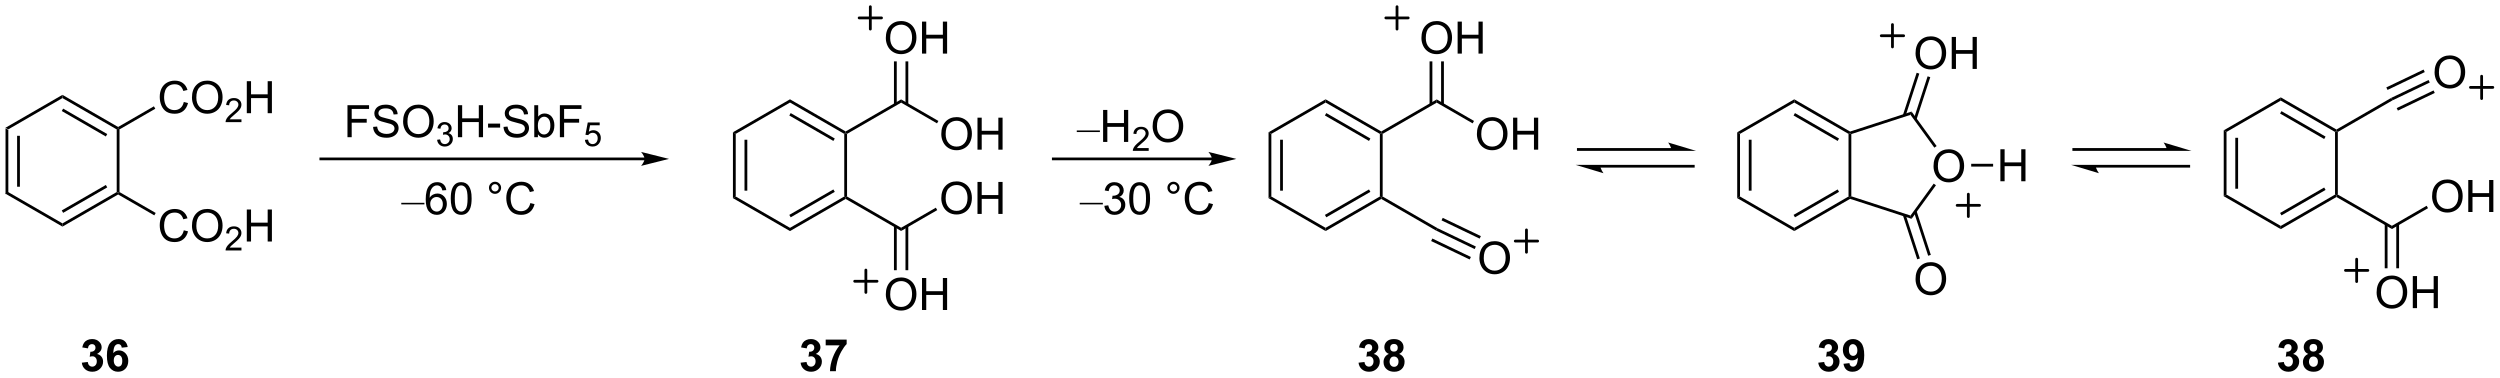 <?xml version="1.0" encoding="UTF-8"?>
<!DOCTYPE svg PUBLIC '-//W3C//DTD SVG 1.0//EN'
          'http://www.w3.org/TR/2001/REC-SVG-20010904/DTD/svg10.dtd'>
<svg stroke-dasharray="none" shape-rendering="auto" xmlns="http://www.w3.org/2000/svg" font-family="'Dialog'" text-rendering="auto" width="1024" fill-opacity="1" color-interpolation="auto" color-rendering="auto" preserveAspectRatio="xMidYMid meet" font-size="12px" viewBox="0 0 1024 155" fill="black" xmlns:xlink="http://www.w3.org/1999/xlink" stroke="black" image-rendering="auto" stroke-miterlimit="10" stroke-linecap="square" stroke-linejoin="miter" font-style="normal" stroke-width="1" height="155" stroke-dashoffset="0" font-weight="normal" stroke-opacity="1"
><!--Generated by the Batik Graphics2D SVG Generator--><defs id="genericDefs"
  /><g
  ><defs id="defs1"
    ><clipPath clipPathUnits="userSpaceOnUse" id="clipPath1"
      ><path d="M0.646 0.417 L460.736 0.417 L460.736 69.863 L0.646 69.863 L0.646 0.417 Z"
      /></clipPath
      ><clipPath clipPathUnits="userSpaceOnUse" id="clipPath2"
      ><path d="M44.636 146.138 L44.636 213.653 L491.934 213.653 L491.934 146.138 Z"
      /></clipPath
    ></defs
    ><g transform="scale(2.226,2.226) translate(-0.646,-0.417) matrix(1.029,0,0,1.029,-45.267,-149.901)"
    ><path d="M45.608 169.025 L46.108 169.313 L46.108 180.525 L45.608 180.813 ZM47.678 170.364 L47.678 179.474 L48.178 179.474 L48.178 170.364 Z" stroke="none" clip-path="url(#clipPath2)"
    /></g
    ><g transform="matrix(2.289,0,0,2.289,-102.186,-334.555)"
    ><path d="M45.608 180.813 L46.108 180.525 L55.818 186.13 L55.818 186.708 Z" stroke="none" clip-path="url(#clipPath2)"
    /></g
    ><g transform="matrix(2.289,0,0,2.289,-102.186,-334.555)"
    ><path d="M55.818 186.708 L55.818 186.13 L65.527 180.525 L65.777 180.669 L65.777 180.958 ZM55.943 184.245 L63.832 179.69 L63.582 179.257 L55.693 183.812 Z" stroke="none" clip-path="url(#clipPath2)"
    /></g
    ><g transform="matrix(2.289,0,0,2.289,-102.186,-334.555)"
    ><path d="M66.027 180.525 L65.777 180.669 L65.527 180.525 L65.527 169.313 L65.777 169.169 L66.027 169.313 Z" stroke="none" clip-path="url(#clipPath2)"
    /></g
    ><g transform="matrix(2.289,0,0,2.289,-102.186,-334.555)"
    ><path d="M65.777 168.88 L65.777 169.169 L65.527 169.313 L55.818 163.708 L55.818 163.13 ZM63.832 170.148 L55.943 165.593 L55.693 166.026 L63.582 170.581 Z" stroke="none" clip-path="url(#clipPath2)"
    /></g
    ><g transform="matrix(2.289,0,0,2.289,-102.186,-334.555)"
    ><path d="M55.818 163.13 L55.818 163.708 L46.108 169.313 L45.608 169.025 Z" stroke="none" clip-path="url(#clipPath2)"
    /></g
    ><g transform="matrix(2.289,0,0,2.289,-102.186,-334.555)"
    ><path d="M77.531 164.405 L78.289 164.596 Q78.052 165.53 77.432 166.023 Q76.812 166.512 75.919 166.512 Q74.992 166.512 74.411 166.135 Q73.833 165.757 73.528 165.043 Q73.226 164.327 73.226 163.507 Q73.226 162.611 73.567 161.947 Q73.911 161.28 74.541 160.934 Q75.172 160.588 75.93 160.588 Q76.789 160.588 77.375 161.025 Q77.961 161.463 78.192 162.257 L77.445 162.431 Q77.247 161.806 76.867 161.523 Q76.489 161.236 75.914 161.236 Q75.255 161.236 74.81 161.554 Q74.367 161.869 74.187 162.403 Q74.008 162.937 74.008 163.502 Q74.008 164.234 74.221 164.778 Q74.435 165.322 74.883 165.593 Q75.333 165.861 75.857 165.861 Q76.492 165.861 76.932 165.494 Q77.375 165.127 77.531 164.405 ZM78.993 163.624 Q78.993 162.197 79.759 161.393 Q80.525 160.585 81.736 160.585 Q82.527 160.585 83.162 160.965 Q83.801 161.343 84.134 162.02 Q84.47 162.697 84.47 163.556 Q84.47 164.429 84.118 165.116 Q83.767 165.804 83.121 166.158 Q82.478 166.512 81.73 166.512 Q80.923 166.512 80.285 166.122 Q79.65 165.728 79.321 165.054 Q78.993 164.377 78.993 163.624 ZM79.775 163.635 Q79.775 164.671 80.329 165.268 Q80.886 165.861 81.728 165.861 Q82.582 165.861 83.134 165.26 Q83.689 164.658 83.689 163.554 Q83.689 162.853 83.452 162.333 Q83.215 161.812 82.759 161.525 Q82.306 161.236 81.738 161.236 Q80.933 161.236 80.353 161.791 Q79.775 162.343 79.775 163.635 Z" stroke="none" clip-path="url(#clipPath2)"
    /></g
    ><g transform="matrix(2.289,0,0,2.289,-102.186,-334.555)"
    ><path d="M87.849 167.506 L87.849 168.013 L85.01 168.013 Q85.004 167.822 85.072 167.646 Q85.18 167.357 85.418 167.076 Q85.658 166.795 86.109 166.425 Q86.808 165.851 87.055 165.515 Q87.301 165.179 87.301 164.881 Q87.301 164.568 87.076 164.353 Q86.853 164.136 86.492 164.136 Q86.111 164.136 85.883 164.365 Q85.654 164.593 85.652 164.998 L85.109 164.943 Q85.166 164.336 85.529 164.019 Q85.892 163.701 86.504 163.701 Q87.123 163.701 87.482 164.045 Q87.844 164.386 87.844 164.892 Q87.844 165.15 87.738 165.4 Q87.633 165.648 87.386 165.923 Q87.142 166.199 86.574 166.679 Q86.099 167.078 85.965 167.22 Q85.83 167.363 85.742 167.506 L87.849 167.506 Z" stroke="none" clip-path="url(#clipPath2)"
    /></g
    ><g transform="matrix(2.289,0,0,2.289,-102.186,-334.555)"
    ><path d="M88.805 166.413 L88.805 160.687 L89.563 160.687 L89.563 163.038 L92.54 163.038 L92.54 160.687 L93.298 160.687 L93.298 166.413 L92.54 166.413 L92.54 163.713 L89.563 163.713 L89.563 166.413 L88.805 166.413 Z" stroke="none" clip-path="url(#clipPath2)"
    /></g
    ><g transform="matrix(2.289,0,0,2.289,-102.186,-334.555)"
    ><path d="M66.027 169.313 L65.777 169.169 L65.777 168.88 L72.182 165.182 L72.432 165.615 Z" stroke="none" clip-path="url(#clipPath2)"
    /></g
    ><g transform="matrix(2.289,0,0,2.289,-102.186,-334.555)"
    ><path d="M77.531 187.367 L78.289 187.557 Q78.052 188.492 77.432 188.984 Q76.812 189.474 75.919 189.474 Q74.992 189.474 74.411 189.096 Q73.833 188.718 73.528 188.005 Q73.226 187.289 73.226 186.468 Q73.226 185.572 73.567 184.909 Q73.911 184.242 74.541 183.895 Q75.172 183.549 75.93 183.549 Q76.789 183.549 77.375 183.987 Q77.961 184.424 78.192 185.218 L77.445 185.393 Q77.247 184.768 76.867 184.484 Q76.489 184.197 75.914 184.197 Q75.255 184.197 74.81 184.515 Q74.367 184.83 74.187 185.364 Q74.008 185.898 74.008 186.463 Q74.008 187.195 74.221 187.739 Q74.435 188.284 74.883 188.554 Q75.333 188.822 75.857 188.822 Q76.492 188.822 76.932 188.455 Q77.375 188.088 77.531 187.367 ZM78.993 186.585 Q78.993 185.159 79.759 184.354 Q80.525 183.547 81.736 183.547 Q82.527 183.547 83.162 183.927 Q83.801 184.304 84.134 184.981 Q84.47 185.659 84.47 186.518 Q84.47 187.39 84.118 188.078 Q83.767 188.765 83.121 189.119 Q82.478 189.474 81.73 189.474 Q80.923 189.474 80.285 189.083 Q79.65 188.69 79.321 188.015 Q78.993 187.338 78.993 186.585 ZM79.775 186.596 Q79.775 187.632 80.329 188.229 Q80.886 188.822 81.728 188.822 Q82.582 188.822 83.134 188.221 Q83.689 187.619 83.689 186.515 Q83.689 185.815 83.452 185.294 Q83.215 184.773 82.759 184.487 Q82.306 184.197 81.738 184.197 Q80.933 184.197 80.353 184.752 Q79.775 185.304 79.775 186.596 Z" stroke="none" clip-path="url(#clipPath2)"
    /></g
    ><g transform="matrix(2.289,0,0,2.289,-102.186,-334.555)"
    ><path d="M87.849 190.467 L87.849 190.975 L85.01 190.975 Q85.004 190.783 85.072 190.607 Q85.18 190.318 85.418 190.037 Q85.658 189.756 86.109 189.387 Q86.808 188.812 87.055 188.476 Q87.301 188.141 87.301 187.842 Q87.301 187.529 87.076 187.314 Q86.853 187.098 86.492 187.098 Q86.111 187.098 85.883 187.326 Q85.654 187.555 85.652 187.959 L85.109 187.904 Q85.166 187.297 85.529 186.981 Q85.892 186.662 86.504 186.662 Q87.123 186.662 87.482 187.006 Q87.844 187.348 87.844 187.853 Q87.844 188.111 87.738 188.361 Q87.633 188.609 87.386 188.885 Q87.142 189.16 86.574 189.641 Q86.099 190.039 85.965 190.182 Q85.83 190.324 85.742 190.467 L87.849 190.467 Z" stroke="none" clip-path="url(#clipPath2)"
    /></g
    ><g transform="matrix(2.289,0,0,2.289,-102.186,-334.555)"
    ><path d="M88.805 189.375 L88.805 183.648 L89.563 183.648 L89.563 186 L92.54 186 L92.54 183.648 L93.298 183.648 L93.298 189.375 L92.54 189.375 L92.54 186.674 L89.563 186.674 L89.563 189.375 L88.805 189.375 Z" stroke="none" clip-path="url(#clipPath2)"
    /></g
    ><g transform="matrix(2.289,0,0,2.289,-102.186,-334.555)"
    ><path d="M65.777 180.958 L65.777 180.669 L66.027 180.525 L72.504 184.264 L72.254 184.697 Z" stroke="none" clip-path="url(#clipPath2)"
    /></g
    ><g transform="matrix(2.289,0,0,2.289,-102.186,-334.555)"
    ><path d="M159.979 174.341 L102.056 174.341 L101.806 174.341 L101.806 174.841 L102.056 174.841 L159.979 174.841 L160.229 174.841 L160.229 174.341 L159.979 174.341 ZM164.354 174.591 L159.354 173.341 C159.354 173.341 159.979 174.044 159.979 174.591 C159.979 175.138 159.354 175.841 159.354 175.841 Z" stroke="none" clip-path="url(#clipPath2)"
    /></g
    ><g transform="matrix(2.289,0,0,2.289,-102.186,-334.555)"
    ><path d="M106.819 170.706 L106.819 164.98 L110.683 164.98 L110.683 165.654 L107.576 165.654 L107.576 167.428 L110.264 167.428 L110.264 168.105 L107.576 168.105 L107.576 170.706 L106.819 170.706 ZM111.408 168.865 L112.124 168.803 Q112.174 169.232 112.359 169.508 Q112.546 169.784 112.937 169.954 Q113.328 170.123 113.815 170.123 Q114.249 170.123 114.58 169.995 Q114.914 169.865 115.075 169.641 Q115.237 169.417 115.237 169.152 Q115.237 168.881 115.08 168.68 Q114.924 168.48 114.565 168.342 Q114.335 168.253 113.546 168.063 Q112.757 167.873 112.44 167.706 Q112.031 167.49 111.828 167.172 Q111.627 166.855 111.627 166.459 Q111.627 166.027 111.872 165.649 Q112.119 165.271 112.591 165.076 Q113.065 164.881 113.643 164.881 Q114.281 164.881 114.765 165.087 Q115.252 165.292 115.513 165.691 Q115.776 166.089 115.796 166.592 L115.07 166.646 Q115.01 166.105 114.671 165.829 Q114.335 165.55 113.674 165.55 Q112.987 165.55 112.671 165.803 Q112.359 166.053 112.359 166.409 Q112.359 166.717 112.58 166.917 Q112.799 167.115 113.724 167.326 Q114.648 167.534 114.992 167.691 Q115.492 167.92 115.729 168.274 Q115.968 168.628 115.968 169.089 Q115.968 169.545 115.705 169.951 Q115.445 170.355 114.953 170.581 Q114.463 170.805 113.851 170.805 Q113.073 170.805 112.546 170.579 Q112.023 170.35 111.724 169.896 Q111.424 169.441 111.408 168.865 ZM116.773 167.917 Q116.773 166.49 117.539 165.685 Q118.304 164.878 119.515 164.878 Q120.307 164.878 120.942 165.258 Q121.58 165.636 121.914 166.313 Q122.249 166.99 122.249 167.85 Q122.249 168.722 121.898 169.409 Q121.546 170.097 120.901 170.451 Q120.257 170.805 119.51 170.805 Q118.703 170.805 118.065 170.415 Q117.429 170.021 117.101 169.347 Q116.773 168.67 116.773 167.917 ZM117.554 167.928 Q117.554 168.964 118.109 169.56 Q118.666 170.154 119.507 170.154 Q120.362 170.154 120.914 169.553 Q121.468 168.951 121.468 167.847 Q121.468 167.146 121.231 166.626 Q120.994 166.105 120.539 165.818 Q120.085 165.529 119.518 165.529 Q118.713 165.529 118.132 166.084 Q117.554 166.636 117.554 167.928 Z" stroke="none" clip-path="url(#clipPath2)"
    /></g
    ><g transform="matrix(2.289,0,0,2.289,-102.186,-334.555)"
    ><path d="M122.86 171.172 L123.387 171.101 Q123.479 171.55 123.695 171.748 Q123.914 171.945 124.229 171.945 Q124.6 171.945 124.856 171.687 Q125.114 171.429 125.114 171.048 Q125.114 170.685 124.875 170.451 Q124.639 170.214 124.272 170.214 Q124.123 170.214 123.901 170.273 L123.959 169.81 Q124.012 169.816 124.043 169.816 Q124.381 169.816 124.651 169.64 Q124.92 169.464 124.92 169.097 Q124.92 168.808 124.723 168.619 Q124.528 168.427 124.217 168.427 Q123.908 168.427 123.703 168.621 Q123.498 168.814 123.44 169.201 L122.912 169.107 Q123.01 168.576 123.352 168.285 Q123.695 167.994 124.205 167.994 Q124.557 167.994 124.852 168.144 Q125.149 168.295 125.305 168.556 Q125.461 168.816 125.461 169.109 Q125.461 169.388 125.311 169.617 Q125.162 169.845 124.869 169.98 Q125.25 170.068 125.461 170.345 Q125.672 170.621 125.672 171.037 Q125.672 171.599 125.262 171.992 Q124.852 172.382 124.225 172.382 Q123.66 172.382 123.285 172.047 Q122.912 171.709 122.86 171.172 Z" stroke="none" clip-path="url(#clipPath2)"
    /></g
    ><g transform="matrix(2.289,0,0,2.289,-102.186,-334.555)"
    ><path d="M126.585 170.706 L126.585 164.98 L127.343 164.98 L127.343 167.331 L130.32 167.331 L130.32 164.98 L131.077 164.98 L131.077 170.706 L130.32 170.706 L130.32 168.006 L127.343 168.006 L127.343 170.706 L126.585 170.706 ZM131.977 168.988 L131.977 168.279 L134.136 168.279 L134.136 168.988 L131.977 168.988 ZM134.745 168.865 L135.461 168.803 Q135.511 169.232 135.696 169.508 Q135.883 169.784 136.274 169.954 Q136.665 170.123 137.151 170.123 Q137.586 170.123 137.917 169.995 Q138.25 169.865 138.412 169.641 Q138.573 169.417 138.573 169.152 Q138.573 168.881 138.417 168.68 Q138.261 168.48 137.901 168.342 Q137.672 168.253 136.883 168.063 Q136.094 167.873 135.776 167.706 Q135.368 167.49 135.165 167.172 Q134.964 166.855 134.964 166.459 Q134.964 166.027 135.209 165.649 Q135.456 165.271 135.928 165.076 Q136.401 164.881 136.98 164.881 Q137.618 164.881 138.102 165.087 Q138.589 165.292 138.85 165.691 Q139.113 166.089 139.133 166.592 L138.407 166.646 Q138.347 166.105 138.008 165.829 Q137.672 165.55 137.011 165.55 Q136.323 165.55 136.008 165.803 Q135.696 166.053 135.696 166.409 Q135.696 166.717 135.917 166.917 Q136.136 167.115 137.06 167.326 Q137.985 167.534 138.329 167.691 Q138.829 167.92 139.066 168.274 Q139.305 168.628 139.305 169.089 Q139.305 169.545 139.042 169.951 Q138.782 170.355 138.29 170.581 Q137.8 170.805 137.188 170.805 Q136.409 170.805 135.883 170.579 Q135.36 170.35 135.06 169.896 Q134.761 169.441 134.745 168.865 ZM140.899 170.706 L140.245 170.706 L140.245 164.98 L140.948 164.98 L140.948 167.021 Q141.394 166.464 142.086 166.464 Q142.469 166.464 142.81 166.618 Q143.151 166.771 143.373 167.053 Q143.594 167.331 143.719 167.727 Q143.844 168.12 143.844 168.568 Q143.844 169.636 143.316 170.219 Q142.79 170.8 142.05 170.8 Q141.316 170.8 140.899 170.185 L140.899 170.706 ZM140.891 168.6 Q140.891 169.347 141.094 169.678 Q141.425 170.222 141.993 170.222 Q142.454 170.222 142.79 169.821 Q143.125 169.42 143.125 168.628 Q143.125 167.816 142.803 167.43 Q142.48 167.042 142.024 167.042 Q141.563 167.042 141.227 167.443 Q140.891 167.842 140.891 168.6 ZM144.827 170.706 L144.827 164.98 L148.692 164.98 L148.692 165.654 L145.585 165.654 L145.585 167.428 L148.273 167.428 L148.273 168.105 L145.585 168.105 L145.585 170.706 L144.827 170.706 Z" stroke="none" clip-path="url(#clipPath2)"
    /></g
    ><g transform="matrix(2.289,0,0,2.289,-102.186,-334.555)"
    ><path d="M149.308 171.181 L149.861 171.134 Q149.923 171.539 150.146 171.742 Q150.37 171.945 150.687 171.945 Q151.068 171.945 151.331 171.658 Q151.595 171.371 151.595 170.896 Q151.595 170.445 151.341 170.185 Q151.089 169.923 150.679 169.923 Q150.423 169.923 150.218 170.041 Q150.013 170.156 149.896 170.339 L149.402 170.275 L149.818 168.07 L151.952 168.07 L151.952 168.574 L150.239 168.574 L150.007 169.728 Q150.394 169.459 150.82 169.459 Q151.382 169.459 151.769 169.849 Q152.155 170.238 152.155 170.849 Q152.155 171.433 151.816 171.857 Q151.402 172.381 150.687 172.381 Q150.101 172.381 149.73 172.052 Q149.361 171.722 149.308 171.181 Z" stroke="none" clip-path="url(#clipPath2)"
    /></g
    ><g transform="matrix(2.289,0,0,2.289,-102.186,-334.555)"
    ><path d="M175.796 169.823 L176.296 170.112 L176.296 181.323 L175.796 181.612 ZM177.866 171.163 L177.866 180.273 L178.366 180.273 L178.366 171.163 Z" stroke="none" clip-path="url(#clipPath2)"
    /></g
    ><g transform="matrix(2.289,0,0,2.289,-102.186,-334.555)"
    ><path d="M175.796 181.612 L176.296 181.323 L186.006 186.929 L186.006 187.506 Z" stroke="none" clip-path="url(#clipPath2)"
    /></g
    ><g transform="matrix(2.289,0,0,2.289,-102.186,-334.555)"
    ><path d="M186.006 187.506 L186.006 186.929 L195.715 181.323 L195.965 181.468 L195.965 181.756 ZM186.131 185.044 L194.02 180.489 L193.77 180.056 L185.881 184.611 Z" stroke="none" clip-path="url(#clipPath2)"
    /></g
    ><g transform="matrix(2.289,0,0,2.289,-102.186,-334.555)"
    ><path d="M196.215 181.323 L195.965 181.468 L195.715 181.323 L195.715 170.112 L195.965 169.968 L196.215 170.112 Z" stroke="none" clip-path="url(#clipPath2)"
    /></g
    ><g transform="matrix(2.289,0,0,2.289,-102.186,-334.555)"
    ><path d="M195.965 169.679 L195.965 169.968 L195.715 170.112 L186.006 164.506 L186.006 163.929 ZM194.02 170.946 L186.131 166.391 L185.881 166.824 L193.77 171.379 Z" stroke="none" clip-path="url(#clipPath2)"
    /></g
    ><g transform="matrix(2.289,0,0,2.289,-102.186,-334.555)"
    ><path d="M186.006 163.929 L186.006 164.506 L176.296 170.112 L175.796 169.823 Z" stroke="none" clip-path="url(#clipPath2)"
    /></g
    ><g transform="matrix(2.289,0,0,2.289,-102.186,-334.555)"
    ><path d="M196.215 170.112 L195.965 169.968 L195.965 169.679 L205.891 163.948 L205.891 164.526 Z" stroke="none" clip-path="url(#clipPath2)"
    /></g
    ><g transform="matrix(2.289,0,0,2.289,-102.186,-334.555)"
    ><path d="M195.965 181.756 L195.965 181.468 L196.215 181.323 L205.891 186.91 L205.891 187.487 Z" stroke="none" clip-path="url(#clipPath2)"
    /></g
    ><g transform="matrix(2.289,0,0,2.289,-102.186,-334.555)"
    ><path d="M120.587 182.732 L116.449 182.732 L116.449 182.449 L120.587 182.449 L120.587 182.732 Z" stroke="none" clip-path="url(#clipPath2)"
    /></g
    ><g transform="matrix(2.289,0,0,2.289,-102.186,-334.555)"
    ><path d="M124.501 180.178 L123.8 180.232 Q123.706 179.818 123.534 179.631 Q123.251 179.331 122.831 179.331 Q122.496 179.331 122.243 179.519 Q121.909 179.761 121.717 180.227 Q121.527 180.691 121.519 181.55 Q121.774 181.162 122.141 180.975 Q122.508 180.787 122.909 180.787 Q123.613 180.787 124.107 181.305 Q124.602 181.824 124.602 182.644 Q124.602 183.183 124.368 183.647 Q124.136 184.107 123.73 184.355 Q123.324 184.602 122.808 184.602 Q121.93 184.602 121.376 183.956 Q120.821 183.308 120.821 181.824 Q120.821 180.162 121.433 179.41 Q121.969 178.753 122.876 178.753 Q123.55 178.753 123.982 179.133 Q124.415 179.511 124.501 180.178 ZM121.628 182.647 Q121.628 183.011 121.782 183.344 Q121.938 183.675 122.214 183.85 Q122.493 184.022 122.797 184.022 Q123.243 184.022 123.563 183.662 Q123.883 183.303 123.883 182.686 Q123.883 182.092 123.566 181.751 Q123.251 181.41 122.769 181.41 Q122.292 181.41 121.959 181.751 Q121.628 182.092 121.628 182.647 ZM125.302 181.678 Q125.302 180.662 125.51 180.045 Q125.718 179.425 126.13 179.089 Q126.544 178.753 127.169 178.753 Q127.63 178.753 127.976 178.938 Q128.325 179.123 128.552 179.475 Q128.778 179.824 128.906 180.326 Q129.036 180.826 129.036 181.678 Q129.036 182.686 128.827 183.305 Q128.622 183.925 128.208 184.264 Q127.796 184.602 127.169 184.602 Q126.341 184.602 125.867 184.006 Q125.302 183.292 125.302 181.678 ZM126.023 181.678 Q126.023 183.089 126.353 183.555 Q126.684 184.022 127.169 184.022 Q127.653 184.022 127.981 183.553 Q128.312 183.084 128.312 181.678 Q128.312 180.264 127.981 179.8 Q127.653 179.334 127.161 179.334 Q126.677 179.334 126.387 179.745 Q126.023 180.269 126.023 181.678 ZM132.14 179.761 Q132.14 179.311 132.458 178.995 Q132.778 178.678 133.223 178.678 Q133.676 178.678 133.992 178.995 Q134.309 179.311 134.309 179.761 Q134.309 180.209 133.989 180.529 Q133.671 180.847 133.223 180.847 Q132.778 180.847 132.458 180.532 Q132.14 180.214 132.14 179.761 ZM132.567 179.761 Q132.567 180.035 132.76 180.227 Q132.952 180.42 133.226 180.42 Q133.497 180.42 133.69 180.227 Q133.882 180.035 133.882 179.761 Q133.882 179.488 133.69 179.295 Q133.497 179.1 133.226 179.1 Q132.952 179.1 132.76 179.295 Q132.567 179.488 132.567 179.761 ZM139.542 182.495 L140.3 182.686 Q140.063 183.62 139.443 184.113 Q138.824 184.602 137.93 184.602 Q137.003 184.602 136.423 184.225 Q135.844 183.847 135.54 183.133 Q135.238 182.417 135.238 181.597 Q135.238 180.701 135.579 180.037 Q135.923 179.37 136.553 179.024 Q137.183 178.678 137.941 178.678 Q138.8 178.678 139.386 179.115 Q139.972 179.553 140.204 180.347 L139.456 180.522 Q139.258 179.897 138.878 179.613 Q138.501 179.326 137.925 179.326 Q137.266 179.326 136.821 179.644 Q136.378 179.959 136.199 180.493 Q136.019 181.027 136.019 181.592 Q136.019 182.324 136.232 182.868 Q136.446 183.412 136.894 183.683 Q137.344 183.951 137.868 183.951 Q138.503 183.951 138.943 183.584 Q139.386 183.217 139.542 182.495 Z" stroke="none" clip-path="url(#clipPath2)"
    /></g
    ><g transform="matrix(2.289,0,0,2.289,-102.186,-334.555)"
    ><path d="M203.154 152.962 Q203.154 151.535 203.919 150.73 Q204.685 149.923 205.896 149.923 Q206.688 149.923 207.323 150.303 Q207.961 150.68 208.294 151.357 Q208.63 152.035 208.63 152.894 Q208.63 153.766 208.279 154.454 Q207.927 155.141 207.281 155.495 Q206.638 155.85 205.891 155.85 Q205.083 155.85 204.445 155.459 Q203.81 155.066 203.482 154.391 Q203.154 153.714 203.154 152.962 ZM203.935 152.972 Q203.935 154.008 204.49 154.605 Q205.047 155.199 205.888 155.199 Q206.742 155.199 207.294 154.597 Q207.849 153.995 207.849 152.891 Q207.849 152.191 207.612 151.67 Q207.375 151.149 206.919 150.863 Q206.466 150.574 205.899 150.574 Q205.094 150.574 204.513 151.128 Q203.935 151.68 203.935 152.972 ZM209.629 155.751 L209.629 150.024 L210.387 150.024 L210.387 152.376 L213.363 152.376 L213.363 150.024 L214.121 150.024 L214.121 155.751 L213.363 155.751 L213.363 153.05 L210.387 153.05 L210.387 155.751 L209.629 155.751 Z" stroke="none" clip-path="url(#clipPath2)"
    /></g
    ><g transform="matrix(2.289,0,0,2.289,-102.186,-334.555)"
    ><path d="M207.172 164.833 L207.172 157.142 L206.672 157.142 L206.672 164.833 ZM205.109 164.833 L205.109 157.142 L204.609 157.142 L204.609 164.833 Z" stroke="none" clip-path="url(#clipPath2)"
    /></g
    ><g transform="matrix(2.289,0,0,2.289,-102.186,-334.555)"
    ><path d="M213.079 170.154 Q213.079 168.727 213.845 167.922 Q214.611 167.115 215.822 167.115 Q216.613 167.115 217.249 167.495 Q217.887 167.872 218.22 168.549 Q218.556 169.227 218.556 170.086 Q218.556 170.958 218.204 171.646 Q217.853 172.333 217.207 172.688 Q216.564 173.042 215.816 173.042 Q215.009 173.042 214.371 172.651 Q213.736 172.258 213.408 171.583 Q213.079 170.906 213.079 170.154 ZM213.861 170.164 Q213.861 171.201 214.416 171.797 Q214.973 172.391 215.814 172.391 Q216.668 172.391 217.22 171.789 Q217.775 171.188 217.775 170.083 Q217.775 169.383 217.538 168.862 Q217.301 168.341 216.845 168.055 Q216.392 167.766 215.824 167.766 Q215.02 167.766 214.439 168.32 Q213.861 168.872 213.861 170.164 ZM219.555 172.943 L219.555 167.216 L220.313 167.216 L220.313 169.568 L223.289 169.568 L223.289 167.216 L224.047 167.216 L224.047 172.943 L223.289 172.943 L223.289 170.242 L220.313 170.242 L220.313 172.943 L219.555 172.943 Z" stroke="none" clip-path="url(#clipPath2)"
    /></g
    ><g transform="matrix(2.289,0,0,2.289,-102.186,-334.555)"
    ><path d="M205.891 164.526 L205.891 163.948 L212.564 167.801 L212.314 168.234 Z" stroke="none" clip-path="url(#clipPath2)"
    /></g
    ><g transform="matrix(2.289,0,0,2.289,-102.186,-334.555)"
    ><path d="M203.154 198.845 Q203.154 197.418 203.919 196.614 Q204.685 195.806 205.896 195.806 Q206.688 195.806 207.323 196.187 Q207.961 196.564 208.294 197.241 Q208.63 197.918 208.63 198.778 Q208.63 199.65 208.279 200.338 Q207.927 201.025 207.281 201.379 Q206.638 201.734 205.891 201.734 Q205.083 201.734 204.445 201.343 Q203.81 200.95 203.482 200.275 Q203.154 199.598 203.154 198.845 ZM203.935 198.856 Q203.935 199.892 204.49 200.489 Q205.047 201.083 205.888 201.083 Q206.742 201.083 207.294 200.481 Q207.849 199.879 207.849 198.775 Q207.849 198.075 207.612 197.554 Q207.375 197.033 206.919 196.747 Q206.466 196.458 205.899 196.458 Q205.094 196.458 204.513 197.012 Q203.935 197.564 203.935 198.856 ZM209.629 201.635 L209.629 195.908 L210.387 195.908 L210.387 198.26 L213.363 198.26 L213.363 195.908 L214.121 195.908 L214.121 201.635 L213.363 201.635 L213.363 198.934 L210.387 198.934 L210.387 201.635 L209.629 201.635 Z" stroke="none" clip-path="url(#clipPath2)"
    /></g
    ><g transform="matrix(2.289,0,0,2.289,-102.186,-334.555)"
    ><path d="M204.609 186.603 L204.609 194.51 L205.109 194.51 L205.109 186.603 ZM206.672 186.603 L206.672 194.51 L207.172 194.51 L207.172 186.603 Z" stroke="none" clip-path="url(#clipPath2)"
    /></g
    ><g transform="matrix(2.289,0,0,2.289,-102.186,-334.555)"
    ><path d="M213.079 181.654 Q213.079 180.226 213.845 179.422 Q214.611 178.614 215.822 178.614 Q216.613 178.614 217.249 178.995 Q217.887 179.372 218.22 180.049 Q218.556 180.726 218.556 181.586 Q218.556 182.458 218.204 183.146 Q217.853 183.833 217.207 184.187 Q216.564 184.542 215.816 184.542 Q215.009 184.542 214.371 184.151 Q213.736 183.758 213.408 183.083 Q213.079 182.406 213.079 181.654 ZM213.861 181.664 Q213.861 182.7 214.416 183.297 Q214.973 183.891 215.814 183.891 Q216.668 183.891 217.22 183.289 Q217.775 182.687 217.775 181.583 Q217.775 180.883 217.538 180.362 Q217.301 179.841 216.845 179.555 Q216.392 179.266 215.824 179.266 Q215.02 179.266 214.439 179.82 Q213.861 180.372 213.861 181.664 ZM219.555 184.443 L219.555 178.716 L220.313 178.716 L220.313 181.068 L223.289 181.068 L223.289 178.716 L224.047 178.716 L224.047 184.443 L223.289 184.443 L223.289 181.742 L220.313 181.742 L220.313 184.443 L219.555 184.443 Z" stroke="none" clip-path="url(#clipPath2)"
    /></g
    ><g transform="matrix(2.289,0,0,2.289,-102.186,-334.555)"
    ><path d="M205.891 187.487 L205.891 186.91 L212.104 183.322 L212.354 183.755 Z" stroke="none" clip-path="url(#clipPath2)"
    /></g
    ><g stroke-width="0.5" transform="matrix(2.289,0,0,2.289,-102.186,-334.555)" stroke-linejoin="round" stroke-linecap="round"
    ><path fill="none" d="M198.382 149.361 L202.382 149.361 M200.382 147.361 L200.382 151.361" clip-path="url(#clipPath2)"
    /></g
    ><g stroke-width="0.5" transform="matrix(2.289,0,0,2.289,-102.186,-334.555)" stroke-linejoin="round" stroke-linecap="round"
    ><path fill="none" d="M197.583 196.484 L201.583 196.484 M199.583 194.484 L199.583 198.484" clip-path="url(#clipPath2)"
    /></g
    ><g transform="matrix(2.289,0,0,2.289,-102.186,-334.555)"
    ><path d="M241.461 169.786 L237.323 169.786 L237.323 169.502 L241.461 169.502 L241.461 169.786 Z" stroke="none" clip-path="url(#clipPath2)"
    /></g
    ><g transform="matrix(2.289,0,0,2.289,-102.186,-334.555)"
    ><path d="M242.034 171.556 L242.034 165.83 L242.792 165.83 L242.792 168.181 L245.768 168.181 L245.768 165.83 L246.526 165.83 L246.526 171.556 L245.768 171.556 L245.768 168.856 L242.792 168.856 L242.792 171.556 L242.034 171.556 Z" stroke="none" clip-path="url(#clipPath2)"
    /></g
    ><g transform="matrix(2.289,0,0,2.289,-102.186,-334.555)"
    ><path d="M250.192 172.649 L250.192 173.156 L247.352 173.156 Q247.346 172.965 247.415 172.789 Q247.522 172.5 247.761 172.219 Q248.001 171.938 248.452 171.568 Q249.151 170.994 249.397 170.658 Q249.643 170.322 249.643 170.024 Q249.643 169.711 249.419 169.496 Q249.196 169.279 248.835 169.279 Q248.454 169.279 248.225 169.508 Q247.997 169.736 247.995 170.141 L247.452 170.086 Q247.509 169.479 247.872 169.162 Q248.235 168.844 248.846 168.844 Q249.466 168.844 249.825 169.188 Q250.186 169.529 250.186 170.035 Q250.186 170.293 250.081 170.543 Q249.975 170.791 249.729 171.066 Q249.485 171.342 248.917 171.822 Q248.442 172.221 248.307 172.363 Q248.173 172.506 248.085 172.649 L250.192 172.649 Z" stroke="none" clip-path="url(#clipPath2)"
    /></g
    ><g transform="matrix(2.289,0,0,2.289,-102.186,-334.555)"
    ><path d="M250.896 168.767 Q250.896 167.34 251.661 166.536 Q252.427 165.728 253.638 165.728 Q254.429 165.728 255.065 166.108 Q255.703 166.486 256.036 167.163 Q256.372 167.84 256.372 168.7 Q256.372 169.572 256.021 170.259 Q255.669 170.947 255.023 171.301 Q254.38 171.655 253.633 171.655 Q252.825 171.655 252.187 171.265 Q251.552 170.871 251.224 170.197 Q250.896 169.52 250.896 168.767 ZM251.677 168.778 Q251.677 169.814 252.232 170.411 Q252.789 171.004 253.63 171.004 Q254.484 171.004 255.036 170.403 Q255.591 169.801 255.591 168.697 Q255.591 167.996 255.354 167.476 Q255.117 166.955 254.661 166.668 Q254.208 166.379 253.64 166.379 Q252.836 166.379 252.255 166.934 Q251.677 167.486 251.677 168.778 Z" stroke="none" clip-path="url(#clipPath2)"
    /></g
    ><g transform="matrix(2.289,0,0,2.289,-102.186,-334.555)"
    ><path d="M241.989 182.732 L237.851 182.732 L237.851 182.449 L241.989 182.449 L241.989 182.732 Z" stroke="none" clip-path="url(#clipPath2)"
    /></g
    ><g transform="matrix(2.289,0,0,2.289,-102.186,-334.555)"
    ><path d="M242.257 182.99 L242.96 182.897 Q243.083 183.495 243.371 183.758 Q243.663 184.022 244.083 184.022 Q244.577 184.022 244.918 183.678 Q245.262 183.334 245.262 182.826 Q245.262 182.342 244.944 182.029 Q244.629 181.714 244.14 181.714 Q243.942 181.714 243.645 181.792 L243.723 181.175 Q243.793 181.183 243.835 181.183 Q244.286 181.183 244.645 180.949 Q245.004 180.714 245.004 180.225 Q245.004 179.839 244.741 179.587 Q244.481 179.331 244.067 179.331 Q243.655 179.331 243.382 179.589 Q243.108 179.847 243.03 180.363 L242.327 180.238 Q242.458 179.529 242.913 179.141 Q243.371 178.753 244.051 178.753 Q244.52 178.753 244.913 178.954 Q245.309 179.154 245.517 179.503 Q245.726 179.85 245.726 180.24 Q245.726 180.613 245.525 180.917 Q245.327 181.222 244.937 181.402 Q245.444 181.519 245.726 181.889 Q246.007 182.256 246.007 182.811 Q246.007 183.561 245.46 184.084 Q244.913 184.605 244.077 184.605 Q243.325 184.605 242.825 184.157 Q242.327 183.706 242.257 182.99 ZM246.704 181.678 Q246.704 180.662 246.912 180.045 Q247.12 179.425 247.532 179.089 Q247.946 178.753 248.571 178.753 Q249.032 178.753 249.378 178.938 Q249.727 179.123 249.954 179.475 Q250.18 179.824 250.308 180.326 Q250.438 180.826 250.438 181.678 Q250.438 182.686 250.23 183.305 Q250.024 183.925 249.61 184.264 Q249.198 184.602 248.571 184.602 Q247.743 184.602 247.269 184.006 Q246.704 183.292 246.704 181.678 ZM247.425 181.678 Q247.425 183.089 247.756 183.555 Q248.086 184.022 248.571 184.022 Q249.055 184.022 249.383 183.553 Q249.714 183.084 249.714 181.678 Q249.714 180.264 249.383 179.8 Q249.055 179.334 248.563 179.334 Q248.079 179.334 247.79 179.745 Q247.425 180.269 247.425 181.678 ZM253.542 179.761 Q253.542 179.311 253.86 178.995 Q254.18 178.678 254.625 178.678 Q255.079 178.678 255.394 178.995 Q255.711 179.311 255.711 179.761 Q255.711 180.209 255.391 180.529 Q255.073 180.847 254.625 180.847 Q254.18 180.847 253.86 180.532 Q253.542 180.214 253.542 179.761 ZM253.969 179.761 Q253.969 180.035 254.162 180.227 Q254.355 180.42 254.628 180.42 Q254.899 180.42 255.092 180.227 Q255.284 180.035 255.284 179.761 Q255.284 179.488 255.092 179.295 Q254.899 179.1 254.628 179.1 Q254.355 179.1 254.162 179.295 Q253.969 179.488 253.969 179.761 ZM260.945 182.495 L261.702 182.686 Q261.465 183.62 260.846 184.113 Q260.226 184.602 259.332 184.602 Q258.405 184.602 257.825 184.225 Q257.247 183.847 256.942 183.133 Q256.64 182.417 256.64 181.597 Q256.64 180.701 256.981 180.037 Q257.325 179.37 257.955 179.024 Q258.585 178.678 259.343 178.678 Q260.202 178.678 260.788 179.115 Q261.374 179.553 261.606 180.347 L260.858 180.522 Q260.661 179.897 260.28 179.613 Q259.903 179.326 259.327 179.326 Q258.668 179.326 258.223 179.644 Q257.78 179.959 257.601 180.493 Q257.421 181.027 257.421 181.592 Q257.421 182.324 257.635 182.868 Q257.848 183.412 258.296 183.683 Q258.747 183.951 259.27 183.951 Q259.905 183.951 260.346 183.584 Q260.788 183.217 260.945 182.495 Z" stroke="none" clip-path="url(#clipPath2)"
    /></g
    ><g transform="matrix(2.289,0,0,2.289,-102.186,-334.555)"
    ><path d="M261.5 174.341 L233.129 174.341 L232.879 174.341 L232.879 174.841 L233.129 174.841 L261.5 174.841 L261.75 174.841 L261.75 174.341 L261.5 174.341 ZM265.875 174.591 L260.875 173.341 C260.875 173.341 261.5 174.044 261.5 174.591 C261.5 175.138 260.875 175.841 260.875 175.841 Z" stroke="none" clip-path="url(#clipPath2)"
    /></g
    ><g transform="matrix(2.289,0,0,2.289,-102.186,-334.555)"
    ><path d="M271.64 169.823 L272.14 170.112 L272.14 181.323 L271.64 181.612 ZM273.71 171.163 L273.71 180.273 L274.21 180.273 L274.21 171.163 Z" stroke="none" clip-path="url(#clipPath2)"
    /></g
    ><g transform="matrix(2.289,0,0,2.289,-102.186,-334.555)"
    ><path d="M271.64 181.612 L272.14 181.323 L281.849 186.929 L281.849 187.506 Z" stroke="none" clip-path="url(#clipPath2)"
    /></g
    ><g transform="matrix(2.289,0,0,2.289,-102.186,-334.555)"
    ><path d="M281.849 187.506 L281.849 186.929 L291.559 181.323 L291.809 181.468 L291.809 181.756 ZM281.974 185.044 L289.864 180.489 L289.614 180.056 L281.724 184.611 Z" stroke="none" clip-path="url(#clipPath2)"
    /></g
    ><g transform="matrix(2.289,0,0,2.289,-102.186,-334.555)"
    ><path d="M292.059 181.323 L291.809 181.468 L291.559 181.323 L291.559 170.112 L291.809 169.968 L292.059 170.112 Z" stroke="none" clip-path="url(#clipPath2)"
    /></g
    ><g transform="matrix(2.289,0,0,2.289,-102.186,-334.555)"
    ><path d="M291.809 169.679 L291.809 169.968 L291.559 170.112 L281.849 164.506 L281.849 163.929 ZM289.864 170.946 L281.974 166.391 L281.724 166.824 L289.614 171.379 Z" stroke="none" clip-path="url(#clipPath2)"
    /></g
    ><g transform="matrix(2.289,0,0,2.289,-102.186,-334.555)"
    ><path d="M281.849 163.929 L281.849 164.506 L272.14 170.112 L271.64 169.823 Z" stroke="none" clip-path="url(#clipPath2)"
    /></g
    ><g transform="matrix(2.289,0,0,2.289,-102.186,-334.555)"
    ><path d="M292.059 170.112 L291.809 169.968 L291.809 169.679 L301.734 163.948 L301.734 164.526 Z" stroke="none" clip-path="url(#clipPath2)"
    /></g
    ><g transform="matrix(2.289,0,0,2.289,-102.186,-334.555)"
    ><path d="M291.809 181.756 L291.809 181.468 L292.059 181.323 L301.851 186.977 L301.618 187.42 Z" stroke="none" clip-path="url(#clipPath2)"
    /></g
    ><g transform="matrix(2.289,0,0,2.289,-102.186,-334.555)"
    ><path d="M298.997 152.962 Q298.997 151.535 299.763 150.73 Q300.529 149.923 301.74 149.923 Q302.531 149.923 303.167 150.303 Q303.805 150.68 304.138 151.357 Q304.474 152.035 304.474 152.894 Q304.474 153.766 304.122 154.454 Q303.771 155.141 303.125 155.495 Q302.482 155.85 301.734 155.85 Q300.927 155.85 300.289 155.459 Q299.654 155.066 299.326 154.391 Q298.997 153.714 298.997 152.962 ZM299.779 152.972 Q299.779 154.008 300.333 154.605 Q300.891 155.199 301.732 155.199 Q302.586 155.199 303.138 154.597 Q303.693 153.995 303.693 152.891 Q303.693 152.191 303.456 151.67 Q303.219 151.149 302.763 150.863 Q302.31 150.574 301.742 150.574 Q300.938 150.574 300.357 151.128 Q299.779 151.68 299.779 152.972 ZM305.473 155.751 L305.473 150.024 L306.231 150.024 L306.231 152.376 L309.207 152.376 L309.207 150.024 L309.965 150.024 L309.965 155.751 L309.207 155.751 L309.207 153.05 L306.231 153.05 L306.231 155.751 L305.473 155.751 Z" stroke="none" clip-path="url(#clipPath2)"
    /></g
    ><g transform="matrix(2.289,0,0,2.289,-102.186,-334.555)"
    ><path d="M303.016 164.833 L303.016 157.142 L302.516 157.142 L302.516 164.833 ZM300.953 164.833 L300.953 157.142 L300.453 157.142 L300.453 164.833 Z" stroke="none" clip-path="url(#clipPath2)"
    /></g
    ><g transform="matrix(2.289,0,0,2.289,-102.186,-334.555)"
    ><path d="M308.923 170.154 Q308.923 168.727 309.689 167.922 Q310.454 167.115 311.665 167.115 Q312.457 167.115 313.092 167.495 Q313.731 167.872 314.064 168.549 Q314.4 169.227 314.4 170.086 Q314.4 170.958 314.048 171.646 Q313.697 172.333 313.051 172.688 Q312.408 173.042 311.66 173.042 Q310.853 173.042 310.215 172.651 Q309.579 172.258 309.251 171.583 Q308.923 170.906 308.923 170.154 ZM309.704 170.164 Q309.704 171.201 310.259 171.797 Q310.816 172.391 311.658 172.391 Q312.512 172.391 313.064 171.789 Q313.618 171.188 313.618 170.083 Q313.618 169.383 313.382 168.862 Q313.145 168.341 312.689 168.055 Q312.236 167.766 311.668 167.766 Q310.863 167.766 310.283 168.32 Q309.704 168.872 309.704 170.164 ZM315.399 172.943 L315.399 167.216 L316.156 167.216 L316.156 169.568 L319.133 169.568 L319.133 167.216 L319.891 167.216 L319.891 172.943 L319.133 172.943 L319.133 170.242 L316.156 170.242 L316.156 172.943 L315.399 172.943 Z" stroke="none" clip-path="url(#clipPath2)"
    /></g
    ><g transform="matrix(2.289,0,0,2.289,-102.186,-334.555)"
    ><path d="M301.734 164.526 L301.734 163.948 L308.408 167.801 L308.158 168.234 Z" stroke="none" clip-path="url(#clipPath2)"
    /></g
    ><g transform="matrix(2.289,0,0,2.289,-102.186,-334.555)"
    ><path d="M309.37 192.351 Q309.37 190.924 310.135 190.119 Q310.901 189.312 312.112 189.312 Q312.904 189.312 313.539 189.692 Q314.177 190.07 314.51 190.747 Q314.846 191.424 314.846 192.283 Q314.846 193.155 314.495 193.843 Q314.143 194.53 313.497 194.885 Q312.854 195.239 312.107 195.239 Q311.3 195.239 310.661 194.848 Q310.026 194.455 309.698 193.78 Q309.37 193.103 309.37 192.351 ZM310.151 192.361 Q310.151 193.398 310.706 193.994 Q311.263 194.588 312.104 194.588 Q312.958 194.588 313.51 193.986 Q314.065 193.385 314.065 192.28 Q314.065 191.58 313.828 191.059 Q313.591 190.538 313.135 190.252 Q312.682 189.963 312.115 189.963 Q311.31 189.963 310.729 190.517 Q310.151 191.07 310.151 192.361 Z" stroke="none" clip-path="url(#clipPath2)"
    /></g
    ><g transform="matrix(2.289,0,0,2.289,-102.186,-334.555)"
    ><path d="M301.618 187.42 L301.851 186.977 L308.739 190.275 L308.523 190.726 ZM302.592 185.591 L309.417 188.859 L309.633 188.408 L302.808 185.14 ZM300.733 189.291 L307.629 192.593 L307.845 192.142 L300.949 188.84 Z" stroke="none" clip-path="url(#clipPath2)"
    /></g
    ><g stroke-width="0.5" transform="matrix(2.289,0,0,2.289,-102.186,-334.555)" stroke-linejoin="round" stroke-linecap="round"
    ><path fill="none" d="M292.628 149.361 L296.628 149.361 M294.628 147.361 L294.628 151.361" clip-path="url(#clipPath2)"
    /></g
    ><g stroke-width="0.5" transform="matrix(2.289,0,0,2.289,-102.186,-334.555)" stroke-linejoin="round" stroke-linecap="round"
    ><path fill="none" d="M315.791 189.296 L319.791 189.296 M317.791 187.296 L317.791 191.296" clip-path="url(#clipPath2)"
    /></g
    ><g transform="matrix(2.289,0,0,2.289,-102.186,-334.555)"
    ><path d="M355.503 169.823 L356.003 170.112 L356.003 181.323 L355.503 181.612 ZM357.573 171.163 L357.573 180.273 L358.073 180.273 L358.073 171.163 Z" stroke="none" clip-path="url(#clipPath2)"
    /></g
    ><g transform="matrix(2.289,0,0,2.289,-102.186,-334.555)"
    ><path d="M355.503 181.612 L356.003 181.323 L365.713 186.929 L365.713 187.506 Z" stroke="none" clip-path="url(#clipPath2)"
    /></g
    ><g transform="matrix(2.289,0,0,2.289,-102.186,-334.555)"
    ><path d="M365.713 187.506 L365.713 186.929 L375.422 181.323 L375.672 181.468 L375.701 181.74 ZM365.838 185.044 L373.727 180.489 L373.477 180.056 L365.588 184.611 Z" stroke="none" clip-path="url(#clipPath2)"
    /></g
    ><g transform="matrix(2.289,0,0,2.289,-102.186,-334.555)"
    ><path d="M375.922 181.286 L375.672 181.468 L375.422 181.323 L375.422 170.112 L375.672 169.968 L375.922 170.149 Z" stroke="none" clip-path="url(#clipPath2)"
    /></g
    ><g transform="matrix(2.289,0,0,2.289,-102.186,-334.555)"
    ><path d="M375.701 169.696 L375.672 169.968 L375.422 170.112 L365.713 164.506 L365.713 163.929 ZM373.727 170.946 L365.838 166.391 L365.588 166.824 L373.477 171.379 Z" stroke="none" clip-path="url(#clipPath2)"
    /></g
    ><g transform="matrix(2.289,0,0,2.289,-102.186,-334.555)"
    ><path d="M365.713 163.929 L365.713 164.506 L356.003 170.112 L355.503 169.823 Z" stroke="none" clip-path="url(#clipPath2)"
    /></g
    ><g transform="matrix(2.289,0,0,2.289,-102.186,-334.555)"
    ><path d="M390.632 175.904 Q390.632 174.477 391.397 173.672 Q392.163 172.865 393.374 172.865 Q394.166 172.865 394.801 173.245 Q395.439 173.622 395.772 174.299 Q396.108 174.977 396.108 175.836 Q396.108 176.708 395.757 177.396 Q395.405 178.083 394.759 178.438 Q394.116 178.792 393.369 178.792 Q392.561 178.792 391.923 178.401 Q391.288 178.008 390.96 177.333 Q390.632 176.656 390.632 175.904 ZM391.413 175.914 Q391.413 176.951 391.968 177.547 Q392.525 178.141 393.366 178.141 Q394.22 178.141 394.772 177.539 Q395.327 176.938 395.327 175.833 Q395.327 175.133 395.09 174.612 Q394.853 174.091 394.397 173.805 Q393.944 173.516 393.377 173.516 Q392.572 173.516 391.991 174.07 Q391.413 174.622 391.413 175.914 Z" stroke="none" clip-path="url(#clipPath2)"
    /></g
    ><g transform="matrix(2.289,0,0,2.289,-102.186,-334.555)"
    ><path d="M375.701 181.74 L375.672 181.468 L375.922 181.286 L386.514 184.727 L386.705 185.315 Z" stroke="none" clip-path="url(#clipPath2)"
    /></g
    ><g transform="matrix(2.289,0,0,2.289,-102.186,-334.555)"
    ><path d="M386.705 185.315 L386.514 184.727 L390.663 179.017 L391.067 179.311 Z" stroke="none" clip-path="url(#clipPath2)"
    /></g
    ><g transform="matrix(2.289,0,0,2.289,-102.186,-334.555)"
    ><path d="M391.186 172.288 L390.781 172.582 L386.514 166.708 L386.705 166.12 Z" stroke="none" clip-path="url(#clipPath2)"
    /></g
    ><g transform="matrix(2.289,0,0,2.289,-102.186,-334.555)"
    ><path d="M386.705 166.12 L386.514 166.708 L375.922 170.149 L375.672 169.968 L375.701 169.696 Z" stroke="none" clip-path="url(#clipPath2)"
    /></g
    ><g transform="matrix(2.289,0,0,2.289,-102.186,-334.555)"
    ><path d="M387.414 155.7 Q387.414 154.273 388.18 153.468 Q388.945 152.661 390.156 152.661 Q390.948 152.661 391.583 153.041 Q392.221 153.418 392.555 154.095 Q392.89 154.773 392.89 155.632 Q392.89 156.504 392.539 157.192 Q392.187 157.879 391.541 158.233 Q390.898 158.588 390.151 158.588 Q389.344 158.588 388.706 158.197 Q388.07 157.804 387.742 157.129 Q387.414 156.452 387.414 155.7 ZM388.195 155.71 Q388.195 156.746 388.75 157.343 Q389.307 157.936 390.148 157.936 Q391.002 157.936 391.555 157.335 Q392.109 156.733 392.109 155.629 Q392.109 154.929 391.872 154.408 Q391.635 153.887 391.18 153.601 Q390.726 153.311 390.159 153.311 Q389.354 153.311 388.773 153.866 Q388.195 154.418 388.195 155.71 ZM393.889 158.489 L393.889 152.762 L394.647 152.762 L394.647 155.114 L397.624 155.114 L397.624 152.762 L398.381 152.762 L398.381 158.489 L397.624 158.489 L397.624 155.788 L394.647 155.788 L394.647 158.489 L393.889 158.489 Z" stroke="none" clip-path="url(#clipPath2)"
    /></g
    ><g transform="matrix(2.289,0,0,2.289,-102.186,-334.555)"
    ><path d="M387.596 167.523 L390.051 159.969 L389.575 159.814 L387.121 167.368 ZM385.634 166.885 L388.089 159.331 L387.613 159.177 L385.159 166.731 Z" stroke="none" clip-path="url(#clipPath2)"
    /></g
    ><g transform="matrix(2.289,0,0,2.289,-102.186,-334.555)"
    ><path d="M387.414 196.108 Q387.414 194.681 388.18 193.876 Q388.945 193.069 390.156 193.069 Q390.948 193.069 391.583 193.449 Q392.221 193.826 392.555 194.504 Q392.89 195.181 392.89 196.04 Q392.89 196.912 392.539 197.6 Q392.187 198.287 391.541 198.642 Q390.898 198.996 390.151 198.996 Q389.344 198.996 388.706 198.605 Q388.07 198.212 387.742 197.537 Q387.414 196.86 387.414 196.108 ZM388.195 196.118 Q388.195 197.155 388.75 197.751 Q389.307 198.345 390.148 198.345 Q391.002 198.345 391.555 197.743 Q392.109 197.142 392.109 196.037 Q392.109 195.337 391.872 194.816 Q391.635 194.295 391.18 194.009 Q390.726 193.72 390.159 193.72 Q389.354 193.72 388.773 194.274 Q388.195 194.826 388.195 196.118 Z" stroke="none" clip-path="url(#clipPath2)"
    /></g
    ><g transform="matrix(2.289,0,0,2.289,-102.186,-334.555)"
    ><path d="M385.159 184.705 L387.711 192.559 L388.187 192.405 L385.634 184.55 ZM387.121 184.067 L389.673 191.922 L390.149 191.767 L387.596 183.913 Z" stroke="none" clip-path="url(#clipPath2)"
    /></g
    ><g transform="matrix(2.289,0,0,2.289,-102.186,-334.555)"
    ><path d="M402.596 178.593 L402.596 172.866 L403.353 172.866 L403.353 175.218 L406.33 175.218 L406.33 172.866 L407.088 172.866 L407.088 178.593 L406.33 178.593 L406.33 175.892 L403.353 175.892 L403.353 178.593 L402.596 178.593 Z" stroke="none" clip-path="url(#clipPath2)"
    /></g
    ><g transform="matrix(2.289,0,0,2.289,-102.186,-334.555)"
    ><path d="M397.374 175.968 L397.374 175.468 L401.296 175.468 L401.296 175.968 Z" stroke="none" clip-path="url(#clipPath2)"
    /></g
    ><g stroke-width="0.5" transform="matrix(2.289,0,0,2.289,-102.186,-334.555)" stroke-linejoin="round" stroke-linecap="round"
    ><path fill="none" d="M381.284 152.555 L385.284 152.555 M383.284 150.555 L383.284 154.555" clip-path="url(#clipPath2)"
    /></g
    ><g stroke-width="0.5" transform="matrix(2.289,0,0,2.289,-102.186,-334.555)" stroke-linejoin="round" stroke-linecap="round"
    ><path fill="none" d="M394.862 182.906 L398.862 182.906 M396.862 180.906 L396.862 184.906" clip-path="url(#clipPath2)"
    /></g
    ><g transform="matrix(2.289,0,0,2.289,-102.186,-334.555)"
    ><path d="M343.766 172.654 L327.077 172.654 L326.827 172.654 L326.827 173.154 L327.077 173.154 L343.766 173.154 L344.016 173.154 L344.016 172.654 L343.766 172.654 ZM348.141 173.154 L343.141 171.654 C343.141 171.654 343.766 172.498 343.766 173.154 ZM347.641 175.654 L330.952 175.654 L330.702 175.654 L330.702 176.154 L330.952 176.154 L347.641 176.154 L347.891 176.154 L347.891 175.654 L347.641 175.654 ZM326.577 175.654 L331.577 177.154 C331.577 177.154 330.952 176.31 330.952 175.654 Z" stroke="none" clip-path="url(#clipPath2)"
    /></g
    ><g transform="matrix(2.289,0,0,2.289,-102.186,-334.555)"
    ><path d="M432.422 172.654 L415.732 172.654 L415.482 172.654 L415.482 173.154 L415.732 173.154 L432.422 173.154 L432.672 173.154 L432.672 172.654 L432.422 172.654 ZM436.797 173.154 L431.797 171.654 C431.797 171.654 432.422 172.498 432.422 173.154 ZM436.297 175.654 L419.607 175.654 L419.357 175.654 L419.357 176.154 L419.607 176.154 L436.297 176.154 L436.547 176.154 L436.547 175.654 L436.297 175.654 ZM415.232 175.654 L420.232 177.154 C420.232 177.154 419.607 176.31 419.607 175.654 Z" stroke="none" clip-path="url(#clipPath2)"
    /></g
    ><g transform="matrix(2.289,0,0,2.289,-102.186,-334.555)"
    ><path d="M443.062 180.978 L442.562 181.267 L442.562 169.478 L443.062 169.767 ZM445.132 179.927 L445.132 170.818 L444.632 170.818 L444.632 179.927 Z" stroke="none" clip-path="url(#clipPath2)"
    /></g
    ><g transform="matrix(2.289,0,0,2.289,-102.186,-334.555)"
    ><path d="M443.062 169.767 L442.562 169.478 L452.771 163.584 L452.771 164.161 Z" stroke="none" clip-path="url(#clipPath2)"
    /></g
    ><g transform="matrix(2.289,0,0,2.289,-102.186,-334.555)"
    ><path d="M452.771 164.161 L452.771 163.584 L462.73 169.334 L462.73 169.623 L462.48 169.767 ZM452.646 166.479 L460.535 171.034 L460.785 170.601 L452.896 166.046 Z" stroke="none" clip-path="url(#clipPath2)"
    /></g
    ><g transform="matrix(2.289,0,0,2.289,-102.186,-334.555)"
    ><path d="M462.48 169.767 L462.73 169.623 L462.98 169.767 L462.98 180.978 L462.73 181.123 L462.48 180.978 Z" stroke="none" clip-path="url(#clipPath2)"
    /></g
    ><g transform="matrix(2.289,0,0,2.289,-102.186,-334.555)"
    ><path d="M462.48 180.978 L462.73 181.123 L462.73 181.411 L452.771 187.161 L452.771 186.584 ZM460.535 179.711 L452.646 184.266 L452.896 184.699 L460.785 180.144 Z" stroke="none" clip-path="url(#clipPath2)"
    /></g
    ><g transform="matrix(2.289,0,0,2.289,-102.186,-334.555)"
    ><path d="M452.771 186.584 L452.771 187.161 L442.562 181.267 L443.062 180.978 Z" stroke="none" clip-path="url(#clipPath2)"
    /></g
    ><g transform="matrix(2.289,0,0,2.289,-102.186,-334.555)"
    ><path d="M462.73 181.411 L462.73 181.123 L462.98 180.978 L472.656 186.565 L472.656 187.142 Z" stroke="none" clip-path="url(#clipPath2)"
    /></g
    ><g transform="matrix(2.289,0,0,2.289,-102.186,-334.555)"
    ><path d="M462.98 169.767 L462.73 169.623 L462.73 169.334 L472.539 163.671 L472.773 164.113 Z" stroke="none" clip-path="url(#clipPath2)"
    /></g
    ><g transform="matrix(2.289,0,0,2.289,-102.186,-334.555)"
    ><path d="M469.919 198.5 Q469.919 197.073 470.685 196.269 Q471.45 195.461 472.661 195.461 Q473.453 195.461 474.088 195.842 Q474.726 196.219 475.06 196.896 Q475.396 197.573 475.396 198.433 Q475.396 199.305 475.044 199.993 Q474.692 200.68 474.046 201.034 Q473.403 201.388 472.656 201.388 Q471.849 201.388 471.211 200.998 Q470.575 200.605 470.247 199.93 Q469.919 199.253 469.919 198.5 ZM470.7 198.511 Q470.7 199.547 471.255 200.144 Q471.812 200.737 472.653 200.737 Q473.507 200.737 474.06 200.136 Q474.614 199.534 474.614 198.43 Q474.614 197.73 474.377 197.209 Q474.14 196.688 473.685 196.401 Q473.231 196.112 472.664 196.112 Q471.859 196.112 471.278 196.667 Q470.7 197.219 470.7 198.511 ZM476.394 201.29 L476.394 195.563 L477.152 195.563 L477.152 197.915 L480.129 197.915 L480.129 195.563 L480.886 195.563 L480.886 201.29 L480.129 201.29 L480.129 198.589 L477.152 198.589 L477.152 201.29 L476.394 201.29 Z" stroke="none" clip-path="url(#clipPath2)"
    /></g
    ><g transform="matrix(2.289,0,0,2.289,-102.186,-334.555)"
    ><path d="M471.374 186.258 L471.374 194.165 L471.874 194.165 L471.874 186.258 ZM473.437 186.258 L473.437 194.165 L473.937 194.165 L473.937 186.258 Z" stroke="none" clip-path="url(#clipPath2)"
    /></g
    ><g transform="matrix(2.289,0,0,2.289,-102.186,-334.555)"
    ><path d="M479.845 181.308 Q479.845 179.881 480.61 179.077 Q481.376 178.269 482.587 178.269 Q483.379 178.269 484.014 178.65 Q484.652 179.027 484.985 179.704 Q485.321 180.381 485.321 181.241 Q485.321 182.113 484.97 182.801 Q484.618 183.488 483.972 183.842 Q483.329 184.196 482.582 184.196 Q481.774 184.196 481.136 183.806 Q480.501 183.413 480.173 182.738 Q479.845 182.061 479.845 181.308 ZM480.626 181.319 Q480.626 182.355 481.181 182.952 Q481.738 183.545 482.579 183.545 Q483.433 183.545 483.985 182.944 Q484.54 182.342 484.54 181.238 Q484.54 180.538 484.303 180.017 Q484.066 179.496 483.61 179.209 Q483.157 178.92 482.589 178.92 Q481.785 178.92 481.204 179.475 Q480.626 180.027 480.626 181.319 ZM486.32 184.097 L486.32 178.371 L487.078 178.371 L487.078 180.722 L490.054 180.722 L490.054 178.371 L490.812 178.371 L490.812 184.097 L490.054 184.097 L490.054 181.397 L487.078 181.397 L487.078 184.097 L486.32 184.097 Z" stroke="none" clip-path="url(#clipPath2)"
    /></g
    ><g transform="matrix(2.289,0,0,2.289,-102.186,-334.555)"
    ><path d="M472.656 187.142 L472.656 186.565 L478.87 182.977 L479.12 183.41 Z" stroke="none" clip-path="url(#clipPath2)"
    /></g
    ><g transform="matrix(2.289,0,0,2.289,-102.186,-334.555)"
    ><path d="M480.291 159.111 Q480.291 157.684 481.057 156.88 Q481.822 156.072 483.033 156.072 Q483.825 156.072 484.46 156.452 Q485.098 156.83 485.432 157.507 Q485.768 158.184 485.768 159.044 Q485.768 159.916 485.416 160.603 Q485.065 161.291 484.419 161.645 Q483.776 161.999 483.028 161.999 Q482.221 161.999 481.583 161.609 Q480.947 161.215 480.619 160.541 Q480.291 159.864 480.291 159.111 ZM481.072 159.122 Q481.072 160.158 481.627 160.755 Q482.184 161.348 483.026 161.348 Q483.88 161.348 484.432 160.747 Q484.986 160.145 484.986 159.041 Q484.986 158.34 484.75 157.82 Q484.512 157.299 484.057 157.012 Q483.604 156.723 483.036 156.723 Q482.231 156.723 481.651 157.278 Q481.072 157.83 481.072 159.122 Z" stroke="none" clip-path="url(#clipPath2)"
    /></g
    ><g transform="matrix(2.289,0,0,2.289,-102.186,-334.555)"
    ><path d="M472.773 164.113 L472.539 163.671 L479.216 160.473 L479.433 160.924 ZM471.87 162.25 L478.538 159.057 L478.323 158.606 L471.654 161.799 ZM473.73 165.95 L480.326 162.791 L480.111 162.34 L473.514 165.499 Z" stroke="none" clip-path="url(#clipPath2)"
    /></g
    ><g stroke-width="0.5" transform="matrix(2.289,0,0,2.289,-102.186,-334.555)" stroke-linejoin="round" stroke-linecap="round"
    ><path fill="none" d="M464.349 194.541 L468.349 194.541 M466.349 192.541 L466.349 196.541" clip-path="url(#clipPath2)"
    /></g
    ><g stroke-width="0.5" transform="matrix(2.289,0,0,2.289,-102.186,-334.555)" stroke-linejoin="round" stroke-linecap="round"
    ><path fill="none" d="M486.712 161.795 L490.712 161.795 M488.712 159.795 L488.712 163.795" clip-path="url(#clipPath2)"
    /></g
    ><g transform="matrix(2.289,0,0,2.289,-102.186,-334.555)"
    ><path d="M187.905 211.058 L188.968 210.931 Q189.017 211.337 189.238 211.553 Q189.462 211.767 189.78 211.767 Q190.119 211.767 190.35 211.509 Q190.585 211.251 190.585 210.814 Q190.585 210.399 190.361 210.157 Q190.139 209.915 189.819 209.915 Q189.608 209.915 189.314 209.996 L189.436 209.103 Q189.882 209.113 190.116 208.91 Q190.35 208.704 190.35 208.363 Q190.35 208.074 190.179 207.902 Q190.007 207.73 189.72 207.73 Q189.439 207.73 189.238 207.926 Q189.041 208.121 188.999 208.496 L187.986 208.324 Q188.093 207.806 188.304 207.496 Q188.517 207.183 188.897 207.006 Q189.28 206.829 189.751 206.829 Q190.561 206.829 191.048 207.345 Q191.452 207.767 191.452 208.298 Q191.452 209.051 190.626 209.501 Q191.119 209.605 191.413 209.972 Q191.71 210.34 191.71 210.86 Q191.71 211.613 191.158 212.147 Q190.608 212.678 189.788 212.678 Q189.009 212.678 188.496 212.23 Q187.986 211.782 187.905 211.058 ZM192.393 207.949 L192.393 206.931 L196.146 206.931 L196.146 207.728 Q195.682 208.183 195.201 209.04 Q194.721 209.894 194.469 210.858 Q194.216 211.821 194.221 212.579 L193.162 212.579 Q193.19 211.392 193.651 210.157 Q194.115 208.923 194.888 207.949 L192.393 207.949 Z" stroke="none" clip-path="url(#clipPath2)"
    /></g
    ><g transform="matrix(2.289,0,0,2.289,-102.186,-334.555)"
    ><path d="M287.742 211.058 L288.805 210.931 Q288.854 211.337 289.076 211.553 Q289.3 211.767 289.617 211.767 Q289.956 211.767 290.188 211.509 Q290.422 211.251 290.422 210.814 Q290.422 210.399 290.198 210.157 Q289.977 209.915 289.656 209.915 Q289.445 209.915 289.151 209.996 L289.274 209.103 Q289.719 209.113 289.953 208.91 Q290.188 208.704 290.188 208.363 Q290.188 208.074 290.016 207.902 Q289.844 207.73 289.557 207.73 Q289.276 207.73 289.076 207.926 Q288.878 208.121 288.836 208.496 L287.823 208.324 Q287.93 207.806 288.141 207.496 Q288.354 207.183 288.735 207.006 Q289.117 206.829 289.589 206.829 Q290.399 206.829 290.885 207.345 Q291.289 207.767 291.289 208.298 Q291.289 209.051 290.464 209.501 Q290.956 209.605 291.25 209.972 Q291.547 210.34 291.547 210.86 Q291.547 211.613 290.995 212.147 Q290.445 212.678 289.625 212.678 Q288.846 212.678 288.333 212.23 Q287.823 211.782 287.742 211.058 ZM293.171 209.488 Q292.746 209.308 292.551 208.996 Q292.358 208.681 292.358 208.306 Q292.358 207.665 292.806 207.249 Q293.254 206.829 294.077 206.829 Q294.895 206.829 295.345 207.249 Q295.796 207.665 295.796 208.306 Q295.796 208.704 295.587 209.014 Q295.382 209.324 295.007 209.488 Q295.483 209.681 295.731 210.048 Q295.981 210.415 295.981 210.894 Q295.981 211.689 295.473 212.186 Q294.967 212.681 294.129 212.681 Q293.348 212.681 292.827 212.269 Q292.215 211.785 292.215 210.941 Q292.215 210.478 292.444 210.09 Q292.676 209.699 293.171 209.488 ZM293.397 208.384 Q293.397 208.712 293.582 208.897 Q293.77 209.079 294.077 209.079 Q294.389 209.079 294.577 208.894 Q294.764 208.707 294.764 208.379 Q294.764 208.071 294.579 207.887 Q294.395 207.699 294.09 207.699 Q293.772 207.699 293.585 207.887 Q293.397 208.074 293.397 208.384 ZM293.296 210.837 Q293.296 211.29 293.527 211.545 Q293.762 211.798 294.108 211.798 Q294.449 211.798 294.671 211.553 Q294.895 211.308 294.895 210.847 Q294.895 210.446 294.668 210.202 Q294.442 209.957 294.092 209.957 Q293.692 209.957 293.494 210.235 Q293.296 210.512 293.296 210.837 Z" stroke="none" clip-path="url(#clipPath2)"
    /></g
    ><g transform="matrix(2.289,0,0,2.289,-102.186,-334.555)"
    ><path d="M370.008 211.058 L371.071 210.931 Q371.12 211.337 371.342 211.553 Q371.566 211.767 371.883 211.767 Q372.222 211.767 372.454 211.509 Q372.688 211.251 372.688 210.814 Q372.688 210.399 372.464 210.157 Q372.243 209.915 371.922 209.915 Q371.711 209.915 371.417 209.996 L371.54 209.103 Q371.985 209.113 372.219 208.91 Q372.454 208.704 372.454 208.363 Q372.454 208.074 372.282 207.902 Q372.11 207.73 371.823 207.73 Q371.542 207.73 371.342 207.926 Q371.144 208.121 371.102 208.496 L370.089 208.324 Q370.196 207.806 370.407 207.496 Q370.62 207.183 371 207.006 Q371.383 206.829 371.855 206.829 Q372.665 206.829 373.151 207.345 Q373.555 207.767 373.555 208.298 Q373.555 209.051 372.73 209.501 Q373.222 209.605 373.516 209.972 Q373.813 210.34 373.813 210.86 Q373.813 211.613 373.261 212.147 Q372.711 212.678 371.891 212.678 Q371.113 212.678 370.599 212.23 Q370.089 211.782 370.008 211.058 ZM374.52 211.254 L375.582 211.137 Q375.622 211.462 375.786 211.618 Q375.95 211.774 376.218 211.774 Q376.559 211.774 376.796 211.462 Q377.036 211.149 377.101 210.165 Q376.687 210.644 376.067 210.644 Q375.39 210.644 374.9 210.124 Q374.411 209.603 374.411 208.767 Q374.411 207.894 374.926 207.363 Q375.445 206.829 376.247 206.829 Q377.116 206.829 377.674 207.504 Q378.234 208.176 378.234 209.72 Q378.234 211.29 377.65 211.985 Q377.07 212.681 376.137 212.681 Q375.465 212.681 375.051 212.324 Q374.637 211.965 374.52 211.254 ZM377.004 208.855 Q377.004 208.324 376.76 208.032 Q376.515 207.738 376.195 207.738 Q375.89 207.738 375.689 207.98 Q375.489 208.22 375.489 208.767 Q375.489 209.321 375.707 209.582 Q375.926 209.84 376.254 209.84 Q376.57 209.84 376.786 209.59 Q377.004 209.34 377.004 208.855 Z" stroke="none" clip-path="url(#clipPath2)"
    /></g
    ><g transform="matrix(2.289,0,0,2.289,-102.186,-334.555)"
    ><path d="M452.26 211.058 L453.323 210.931 Q453.372 211.337 453.594 211.553 Q453.817 211.767 454.135 211.767 Q454.474 211.767 454.705 211.509 Q454.94 211.251 454.94 210.814 Q454.94 210.399 454.716 210.157 Q454.495 209.915 454.174 209.915 Q453.963 209.915 453.669 209.996 L453.791 209.103 Q454.237 209.113 454.471 208.91 Q454.705 208.704 454.705 208.363 Q454.705 208.074 454.534 207.902 Q454.362 207.73 454.075 207.73 Q453.794 207.73 453.594 207.926 Q453.396 208.121 453.354 208.496 L452.341 208.324 Q452.448 207.806 452.659 207.496 Q452.872 207.183 453.252 207.006 Q453.635 206.829 454.106 206.829 Q454.916 206.829 455.403 207.345 Q455.807 207.767 455.807 208.298 Q455.807 209.051 454.981 209.501 Q455.474 209.605 455.768 209.972 Q456.065 210.34 456.065 210.86 Q456.065 211.613 455.513 212.147 Q454.963 212.678 454.143 212.678 Q453.364 212.678 452.851 212.23 Q452.341 211.782 452.26 211.058 ZM457.689 209.488 Q457.264 209.308 457.069 208.996 Q456.876 208.681 456.876 208.306 Q456.876 207.665 457.324 207.249 Q457.772 206.829 458.595 206.829 Q459.413 206.829 459.863 207.249 Q460.314 207.665 460.314 208.306 Q460.314 208.704 460.105 209.014 Q459.899 209.324 459.524 209.488 Q460.001 209.681 460.248 210.048 Q460.498 210.415 460.498 210.894 Q460.498 211.689 459.991 212.186 Q459.485 212.681 458.647 212.681 Q457.866 212.681 457.345 212.269 Q456.733 211.785 456.733 210.941 Q456.733 210.478 456.962 210.09 Q457.194 209.699 457.689 209.488 ZM457.915 208.384 Q457.915 208.712 458.1 208.897 Q458.288 209.079 458.595 209.079 Q458.907 209.079 459.095 208.894 Q459.282 208.707 459.282 208.379 Q459.282 208.071 459.097 207.887 Q458.913 207.699 458.608 207.699 Q458.29 207.699 458.103 207.887 Q457.915 208.074 457.915 208.384 ZM457.814 210.837 Q457.814 211.29 458.045 211.545 Q458.28 211.798 458.626 211.798 Q458.967 211.798 459.189 211.553 Q459.413 211.308 459.413 210.847 Q459.413 210.446 459.186 210.202 Q458.959 209.957 458.61 209.957 Q458.209 209.957 458.012 210.235 Q457.814 210.512 457.814 210.837 Z" stroke="none" clip-path="url(#clipPath2)"
    /></g
    ><g transform="matrix(2.289,0,0,2.289,-102.186,-334.555)"
    ><path d="M59.284 211.058 L60.346 210.931 Q60.396 211.337 60.617 211.553 Q60.841 211.767 61.159 211.767 Q61.497 211.767 61.729 211.509 Q61.963 211.251 61.963 210.814 Q61.963 210.399 61.739 210.157 Q61.518 209.915 61.198 209.915 Q60.987 209.915 60.693 209.996 L60.815 209.103 Q61.26 209.113 61.495 208.91 Q61.729 208.704 61.729 208.363 Q61.729 208.074 61.557 207.902 Q61.385 207.73 61.099 207.73 Q60.818 207.73 60.617 207.926 Q60.419 208.121 60.377 208.496 L59.364 208.324 Q59.471 207.806 59.682 207.496 Q59.896 207.183 60.276 207.006 Q60.659 206.829 61.13 206.829 Q61.94 206.829 62.427 207.345 Q62.831 207.767 62.831 208.298 Q62.831 209.051 62.005 209.501 Q62.497 209.605 62.791 209.972 Q63.088 210.34 63.088 210.86 Q63.088 211.613 62.536 212.147 Q61.987 212.678 61.166 212.678 Q60.388 212.678 59.875 212.23 Q59.364 211.782 59.284 211.058 ZM67.491 208.254 L66.428 208.371 Q66.389 208.043 66.225 207.887 Q66.061 207.73 65.798 207.73 Q65.452 207.73 65.21 208.043 Q64.97 208.355 64.907 209.345 Q65.319 208.86 65.928 208.86 Q66.616 208.86 67.105 209.384 Q67.595 209.907 67.595 210.735 Q67.595 211.613 67.079 212.147 Q66.564 212.678 65.756 212.678 Q64.889 212.678 64.329 212.004 Q63.772 211.329 63.772 209.793 Q63.772 208.22 64.353 207.524 Q64.936 206.829 65.866 206.829 Q66.517 206.829 66.944 207.194 Q67.374 207.558 67.491 208.254 ZM65.001 210.649 Q65.001 211.183 65.246 211.475 Q65.493 211.767 65.811 211.767 Q66.116 211.767 66.319 211.53 Q66.522 211.29 66.522 210.746 Q66.522 210.189 66.303 209.928 Q66.085 209.668 65.756 209.668 Q65.439 209.668 65.22 209.918 Q65.001 210.165 65.001 210.649 Z" stroke="none" clip-path="url(#clipPath2)"
    /></g
  ></g
></svg
>
